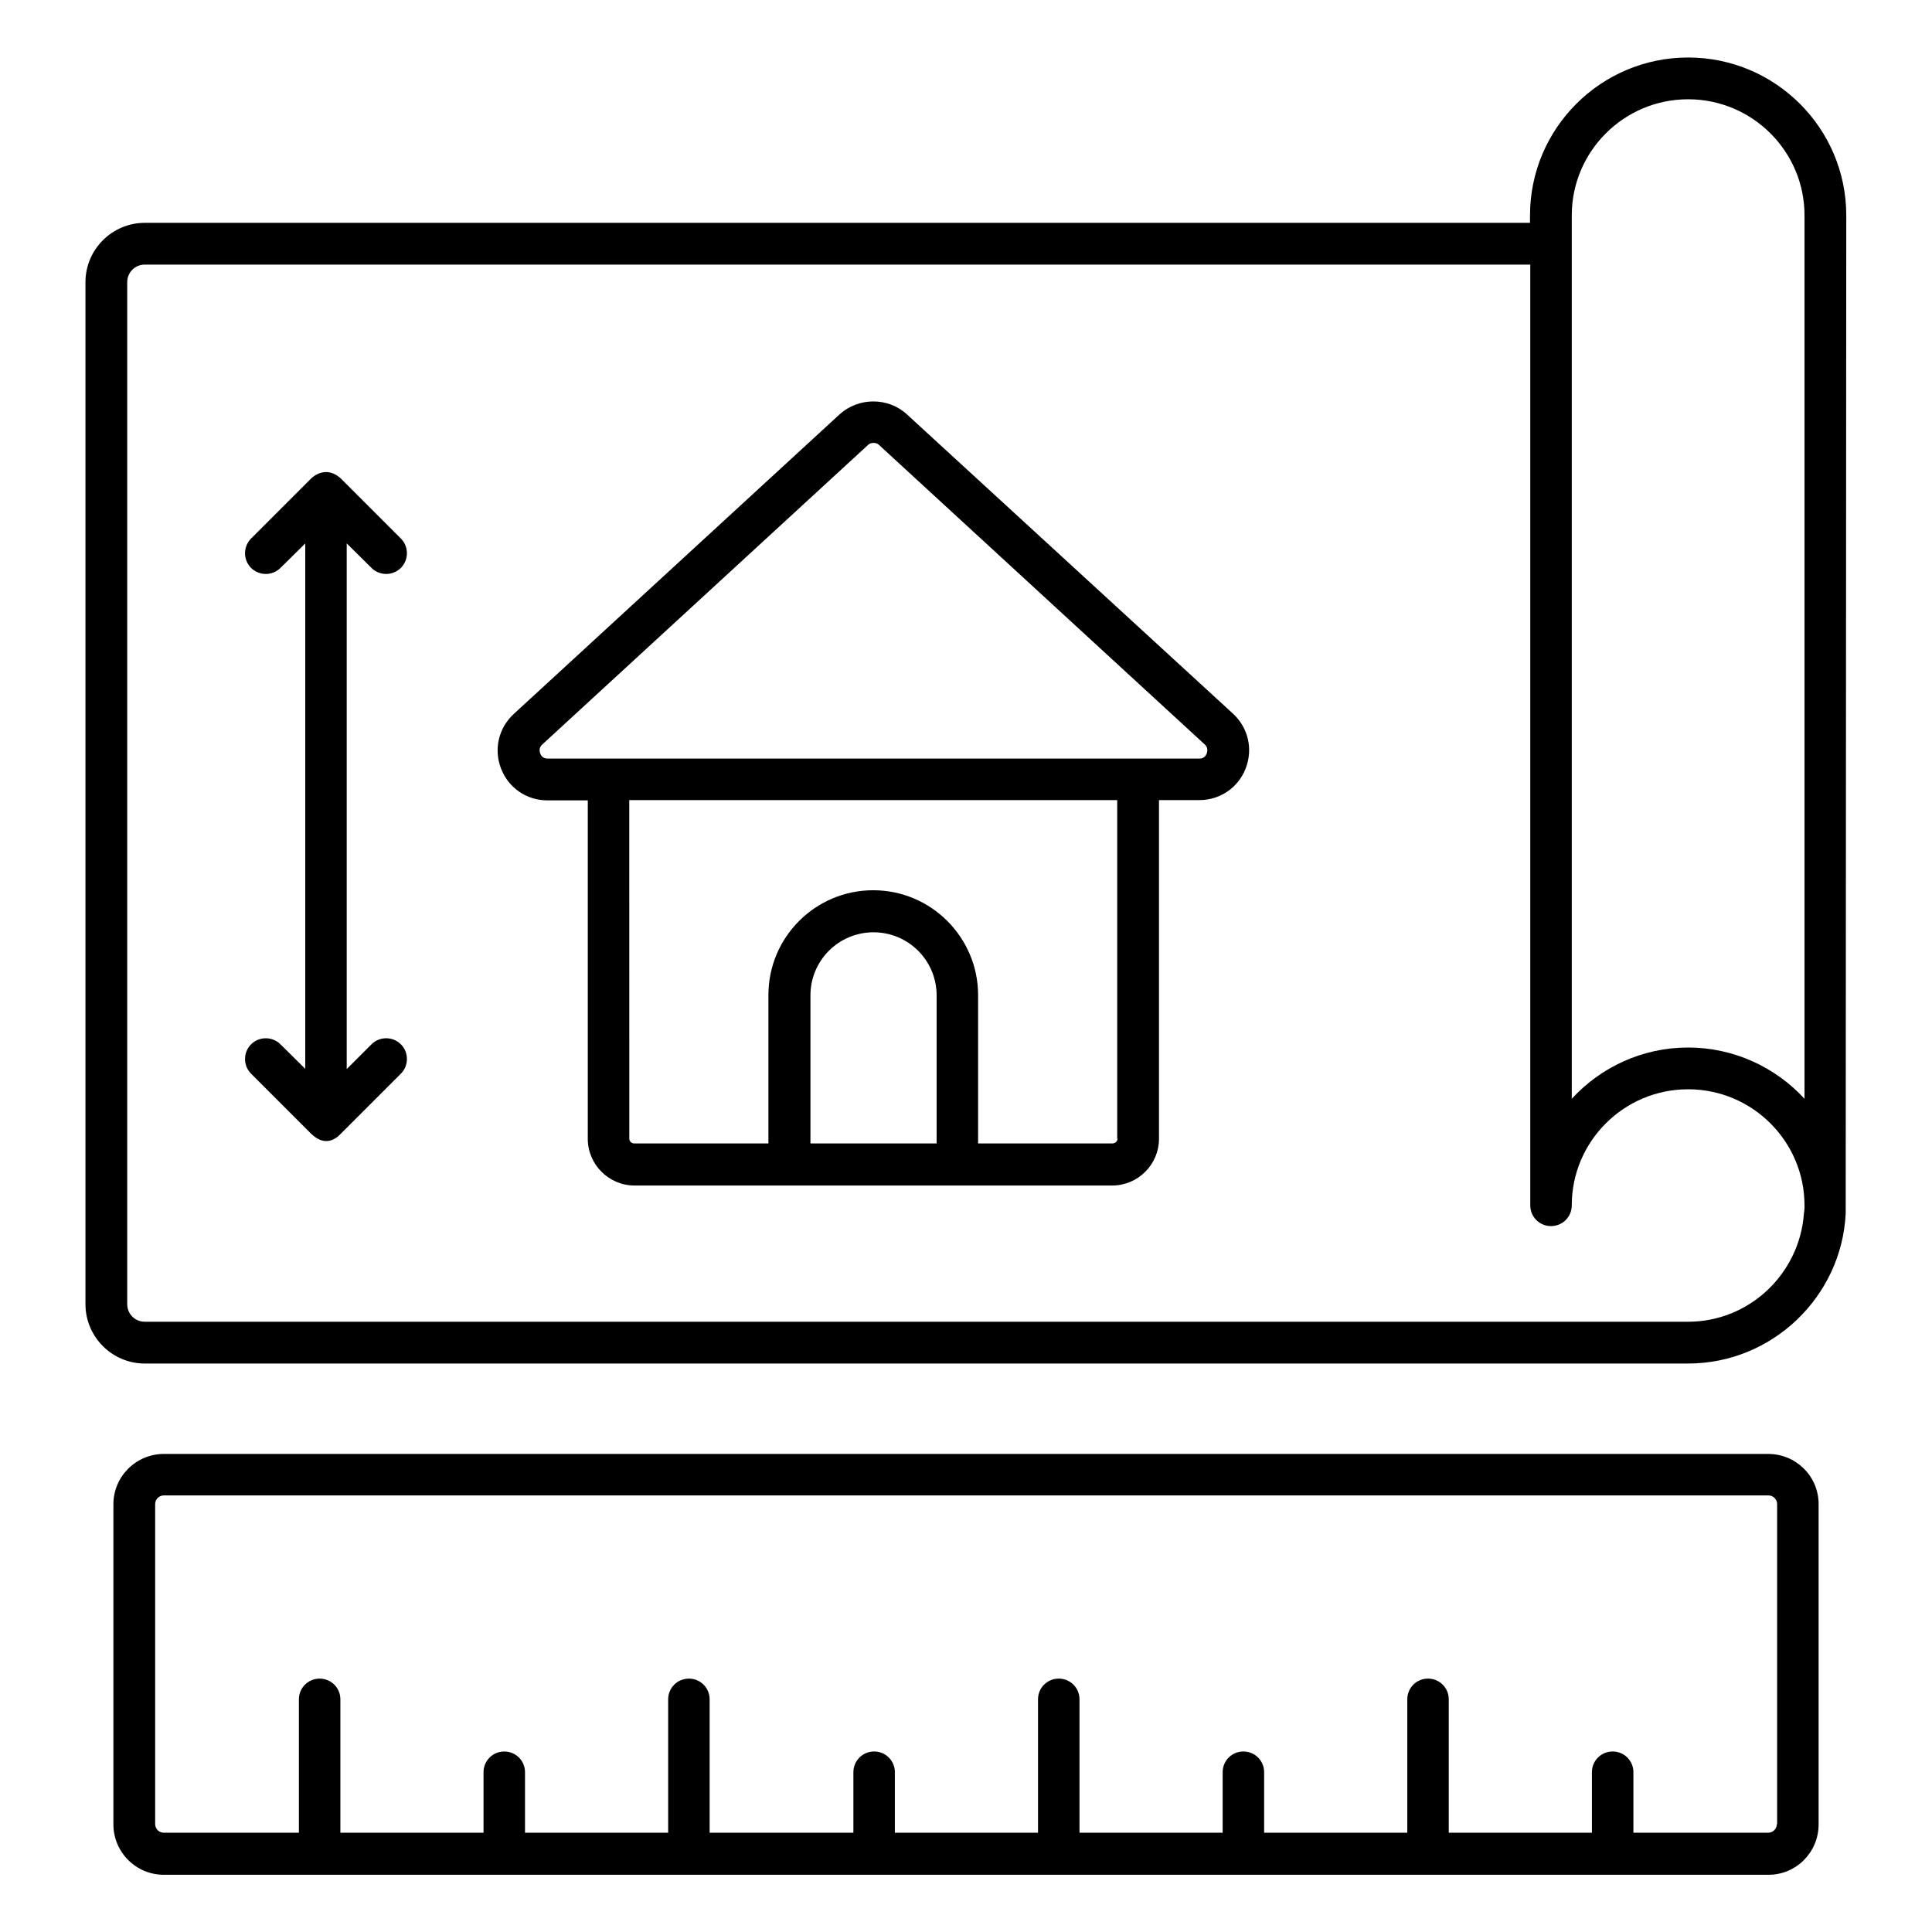 <?xml version="1.0" encoding="UTF-8"?>
<!-- Uploaded to: ICON Repo, www.svgrepo.com, Generator: ICON Repo Mixer Tools -->
<svg fill="#000000" width="800px" height="800px" version="1.1" viewBox="144 144 512 512" xmlns="http://www.w3.org/2000/svg">
 <g>
  <path d="m612.59 529.31h-425.18c-7.328 0-13.359 5.953-13.359 13.359v84.809c0 7.328 5.953 13.359 13.359 13.359h425.26c7.328 0 13.281-5.953 13.281-13.359v-84.883c0-7.328-5.953-13.285-13.359-13.285zm2.293 98.09c0 1.297-1.07 2.289-2.289 2.289h-35.727v-16.031c0-3.055-2.441-5.496-5.496-5.496-3.055 0-5.496 2.441-5.496 5.496v16.031h-37.938v-35.344c0-3.055-2.441-5.496-5.496-5.496-3.055 0-5.496 2.441-5.496 5.496v35.344h-37.938v-16.031c0-3.055-2.441-5.496-5.496-5.496-3.055 0-5.496 2.441-5.496 5.496v16.031h-37.938v-35.344c0-3.055-2.441-5.496-5.496-5.496-3.055 0-5.496 2.441-5.496 5.496v35.344h-37.938v-16.031c0-3.055-2.441-5.496-5.496-5.496-3.055 0-5.496 2.441-5.496 5.496v16.031l-38.094 0.004v-35.344c0-3.055-2.441-5.496-5.496-5.496-3.055 0-5.496 2.441-5.496 5.496v35.344h-37.938v-16.031c0-3.055-2.441-5.496-5.496-5.496-3.055 0-5.496 2.441-5.496 5.496v16.031h-37.938v-35.344c0-3.055-2.441-5.496-5.496-5.496-3.055 0-5.496 2.441-5.496 5.496v35.344h-35.805c-1.297 0-2.289-1.07-2.289-2.289v-84.809c0-1.297 1.07-2.289 2.289-2.289h425.26c1.297 0 2.289 1.07 2.289 2.289v84.805z"/>
  <path d="m633.28 201.07c0-23.055-18.777-41.832-41.906-41.832s-41.906 18.777-41.906 41.832l-0.004 1.984h-367.09c-8.625 0-15.727 7.023-15.727 15.727v270.84c0 8.625 7.023 15.727 15.727 15.727h409c22.289 0 40.688-17.711 41.754-39.77zm-72.746 0c0-16.945 13.816-30.762 30.84-30.762 17.023 0 30.84 13.816 30.84 30.762v234.12c-7.633-8.32-18.703-13.586-30.84-13.586-12.215 0-23.207 5.266-30.84 13.586zm61.523 264.5c-1.145 15.953-14.426 28.703-30.688 28.703h-409c-2.594 0-4.656-2.062-4.656-4.656v-270.84c0-2.594 2.062-4.656 4.656-4.656h367.17v249.31c0 3.055 2.441 5.496 5.496 5.496 3.055 0 5.496-2.441 5.496-5.496 0-16.945 13.816-30.762 30.84-30.762 17.023 0 30.84 13.816 30.84 30.762 0.074 0.762-0.156 2.137-0.156 2.137z"/>
  <path d="m384.35 253.82c-4.961-4.582-12.824-4.582-17.863 0l-86.336 79.387c-4.047 3.742-5.344 9.391-3.359 14.504s6.793 8.398 12.289 8.398h10.688v89.695c0 6.793 5.574 12.367 12.367 12.367h126.64c6.793 0 12.367-5.574 12.367-12.367v-89.77h10.688c5.496 0 10.305-3.281 12.289-8.398 1.984-5.113 0.688-10.762-3.359-14.504zm-25.574 193.2v-39.234c0-9.238 7.481-16.719 16.719-16.719 9.238 0 16.719 7.481 16.719 16.719v39.234zm81.375-1.297c0 0.762-0.609 1.297-1.375 1.297h-35.57v-39.312c0-15.266-12.441-27.785-27.785-27.785s-27.785 12.441-27.785 27.785v39.312h-35.57c-0.762 0-1.297-0.609-1.297-1.297l-0.008-89.691h129.31v89.691zm23.66-102.06c-0.23 0.535-0.688 1.375-1.984 1.375h-172.67c-1.297 0-1.832-0.84-1.984-1.375-0.23-0.535-0.383-1.527 0.535-2.367l86.336-79.387c0.383-0.383 0.918-0.535 1.449-0.535 0.535 0 1.07 0.152 1.449 0.535l86.336 79.387c0.914 0.84 0.688 1.832 0.531 2.367z"/>
  <path d="m242.45 294.5c2.137 2.137 5.648 2.137 7.785 0 2.137-2.137 2.137-5.648 0-7.785l-15.953-15.953c-3.894-3.512-7.328-0.457-7.863 0.078l-15.879 15.879c-2.137 2.137-2.137 5.648 0 7.785 1.07 1.07 2.519 1.602 3.894 1.602s2.824-0.535 3.894-1.602l6.566-6.488v139.23l-6.57-6.492c-2.137-2.137-5.648-2.137-7.785 0-2.137 2.137-2.137 5.648 0 7.785l15.953 15.953c4.199 4.047 7.328 0.457 7.863-0.078l15.879-15.879c2.137-2.137 2.137-5.648 0-7.785-2.137-2.137-5.648-2.137-7.785 0l-6.566 6.566v-139.31z"/>
 </g>
</svg>